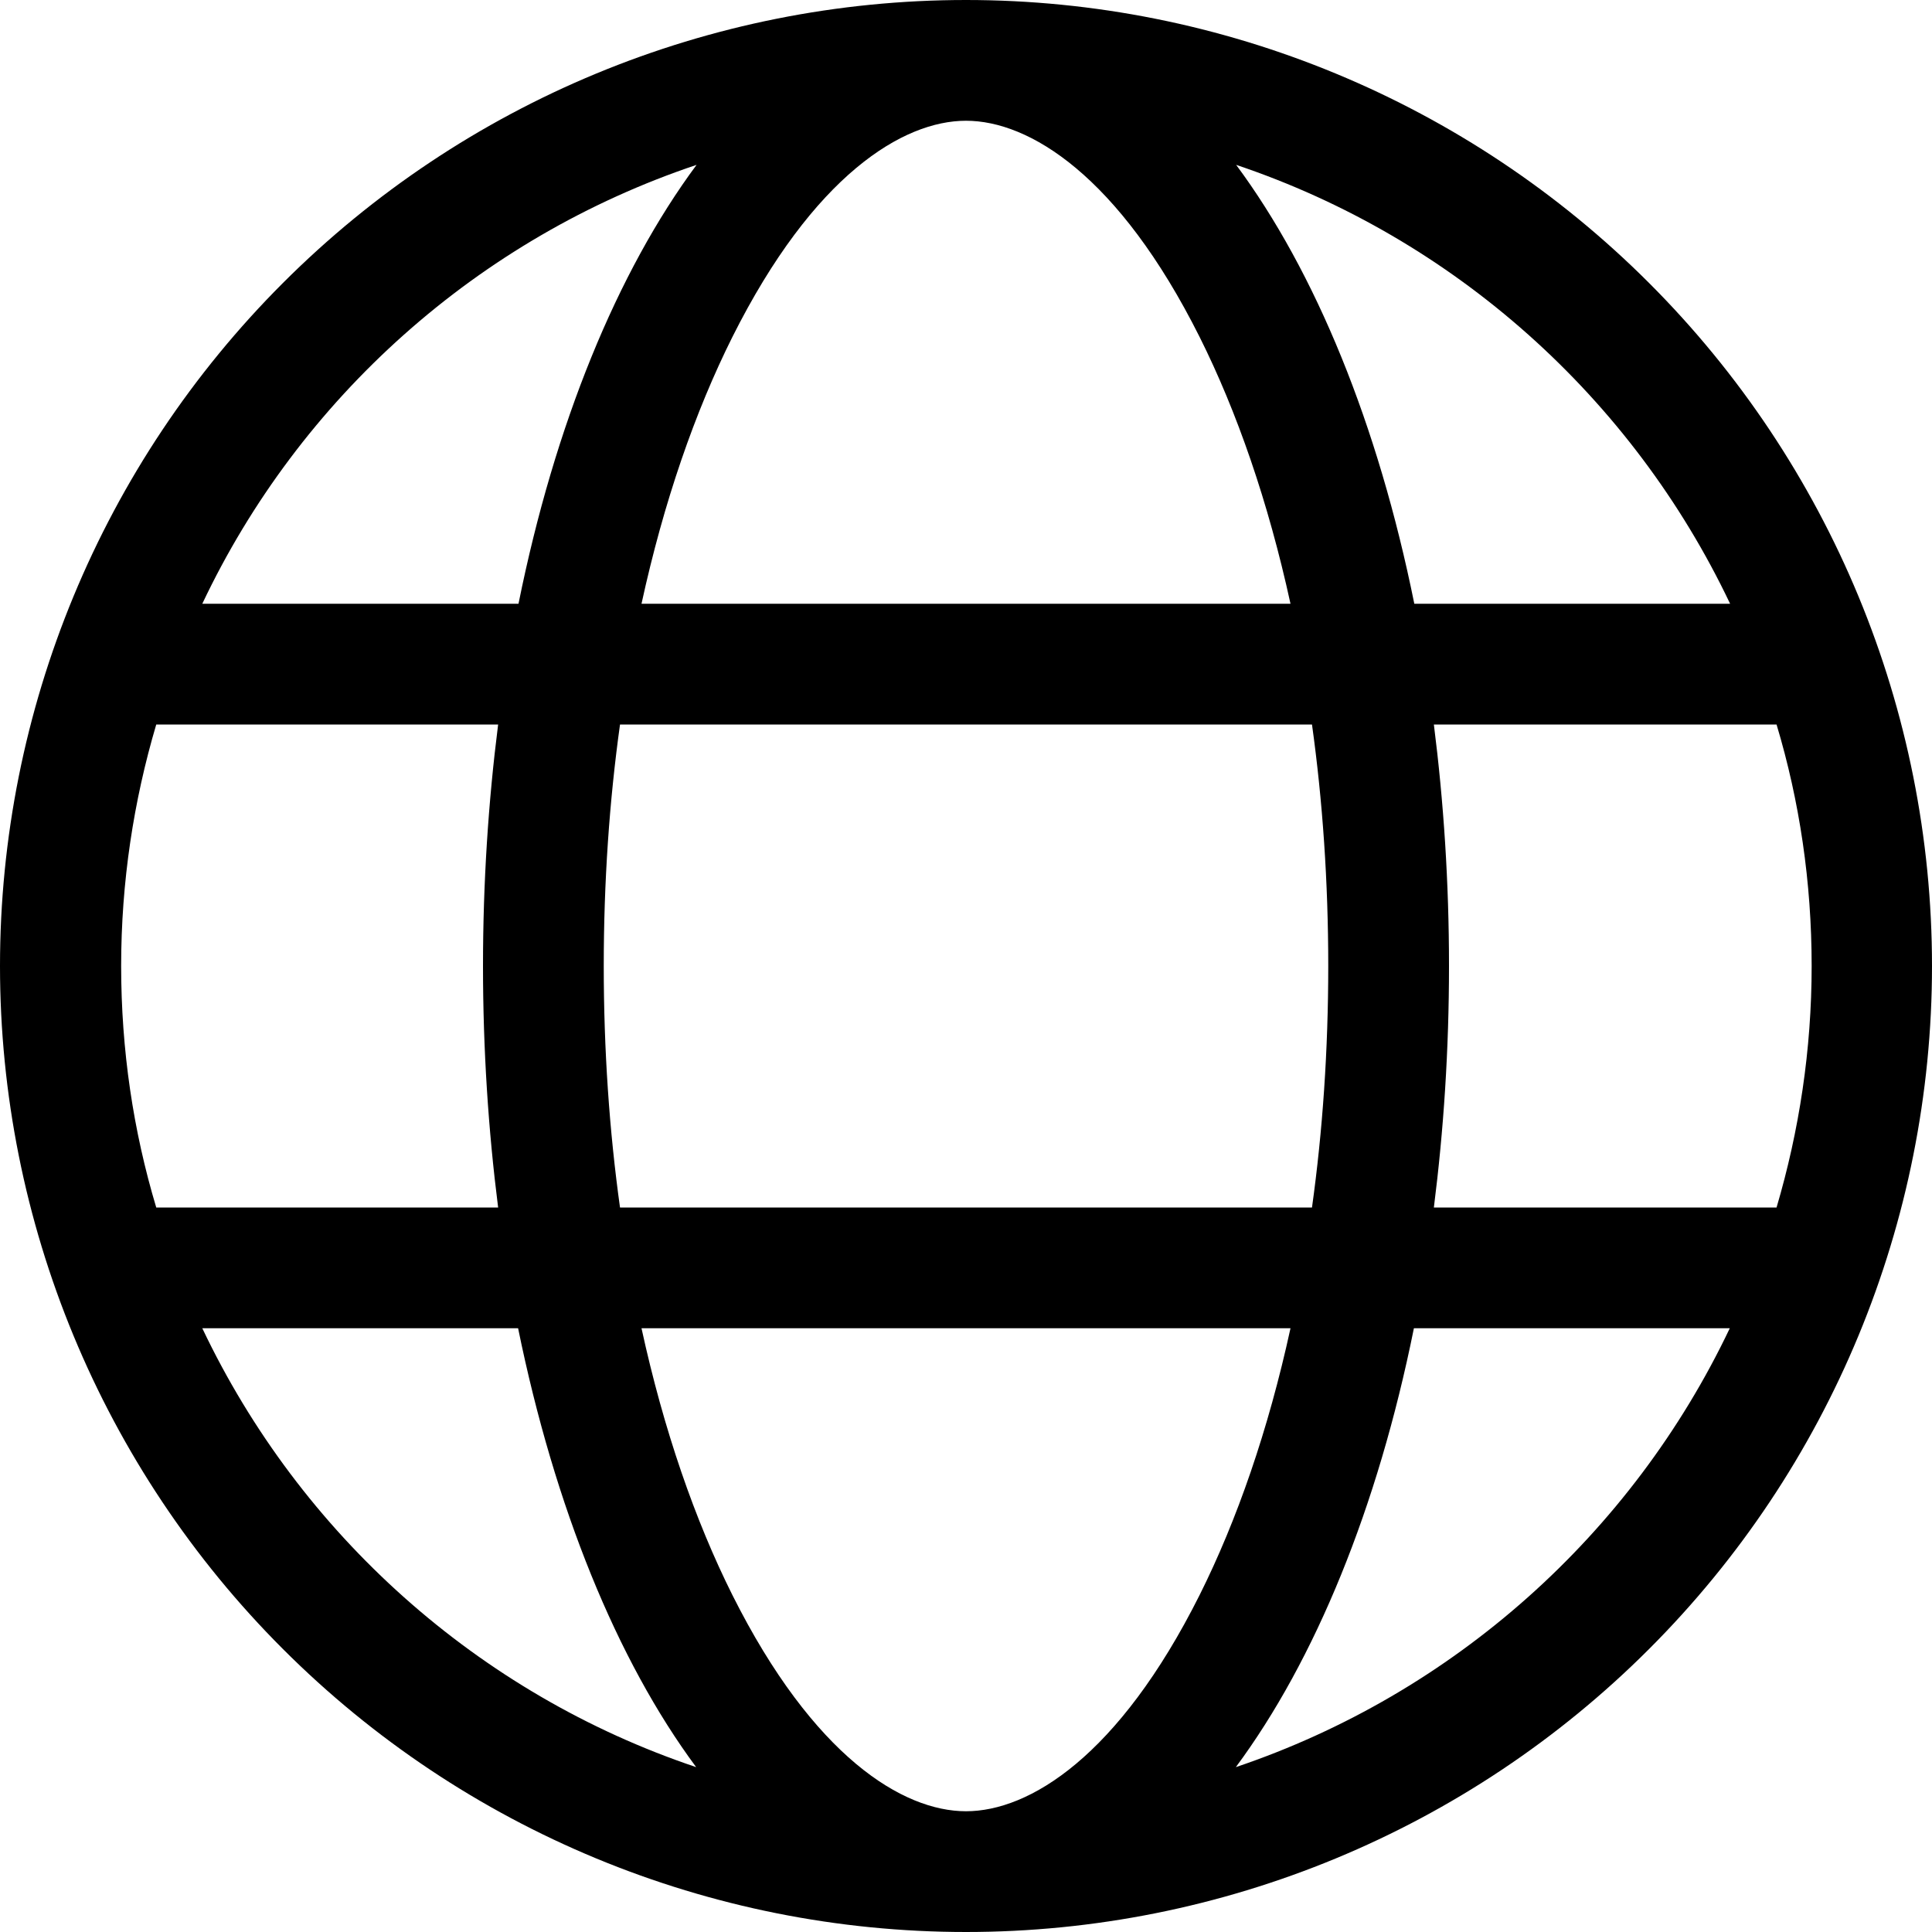 <svg xmlns="http://www.w3.org/2000/svg" fill="none" viewBox="0 0 24 24" height="24" width="24">
<g clip-path="url(#clip0_16_281)">
<path fill="black" d="M12 22.5C12.783 22.5 13.894 21.825 14.902 19.814C15.366 18.886 15.755 17.766 16.031 16.5H7.969C8.245 17.766 8.634 18.886 9.098 19.814C10.106 21.825 11.217 22.5 12 22.5ZM7.702 15H16.298C16.43 14.053 16.5 13.045 16.5 12C16.5 10.955 16.43 9.947 16.298 9H7.702C7.57 9.947 7.5 10.955 7.5 12C7.5 13.045 7.57 14.053 7.702 15ZM7.969 7.5H16.031C15.755 6.234 15.366 5.114 14.902 4.186C13.894 2.175 12.783 1.5 12 1.5C11.217 1.5 10.106 2.175 9.098 4.186C8.634 5.114 8.245 6.234 7.969 7.5ZM17.812 9C17.934 9.961 18 10.964 18 12C18 13.036 17.934 14.039 17.812 15H22.069C22.35 14.048 22.505 13.041 22.505 12C22.505 10.959 22.355 9.952 22.069 9H17.812ZM21.492 7.5C20.278 4.945 18.066 2.958 15.356 2.048C16.341 3.375 17.119 5.273 17.569 7.5H21.497H21.492ZM6.441 7.5C6.891 5.269 7.669 3.375 8.653 2.048C5.939 2.958 3.722 4.945 2.513 7.5H6.436H6.441ZM1.941 9C1.659 9.952 1.505 10.959 1.505 12C1.505 13.041 1.655 14.048 1.941 15H6.188C6.066 14.039 6 13.036 6 12C6 10.964 6.066 9.961 6.188 9H1.936H1.941ZM15.352 21.952C18.061 21.038 20.273 19.055 21.488 16.5H17.564C17.114 18.731 16.336 20.625 15.352 21.952ZM8.648 21.952C7.664 20.625 6.891 18.727 6.436 16.5H2.513C3.727 19.055 5.939 21.042 8.648 21.952ZM12 24C8.817 24 5.765 22.736 3.515 20.485C1.264 18.235 0 15.183 0 12C0 8.817 1.264 5.765 3.515 3.515C5.765 1.264 8.817 0 12 0C15.183 0 18.235 1.264 20.485 3.515C22.736 5.765 24 8.817 24 12C24 15.183 22.736 18.235 20.485 20.485C18.235 22.736 15.183 24 12 24Z"></path>
</g>
<defs>
<clipPath id="clip0_16_281">
<rect fill="white" height="24" width="24"></rect>
</clipPath>
</defs>
</svg>
